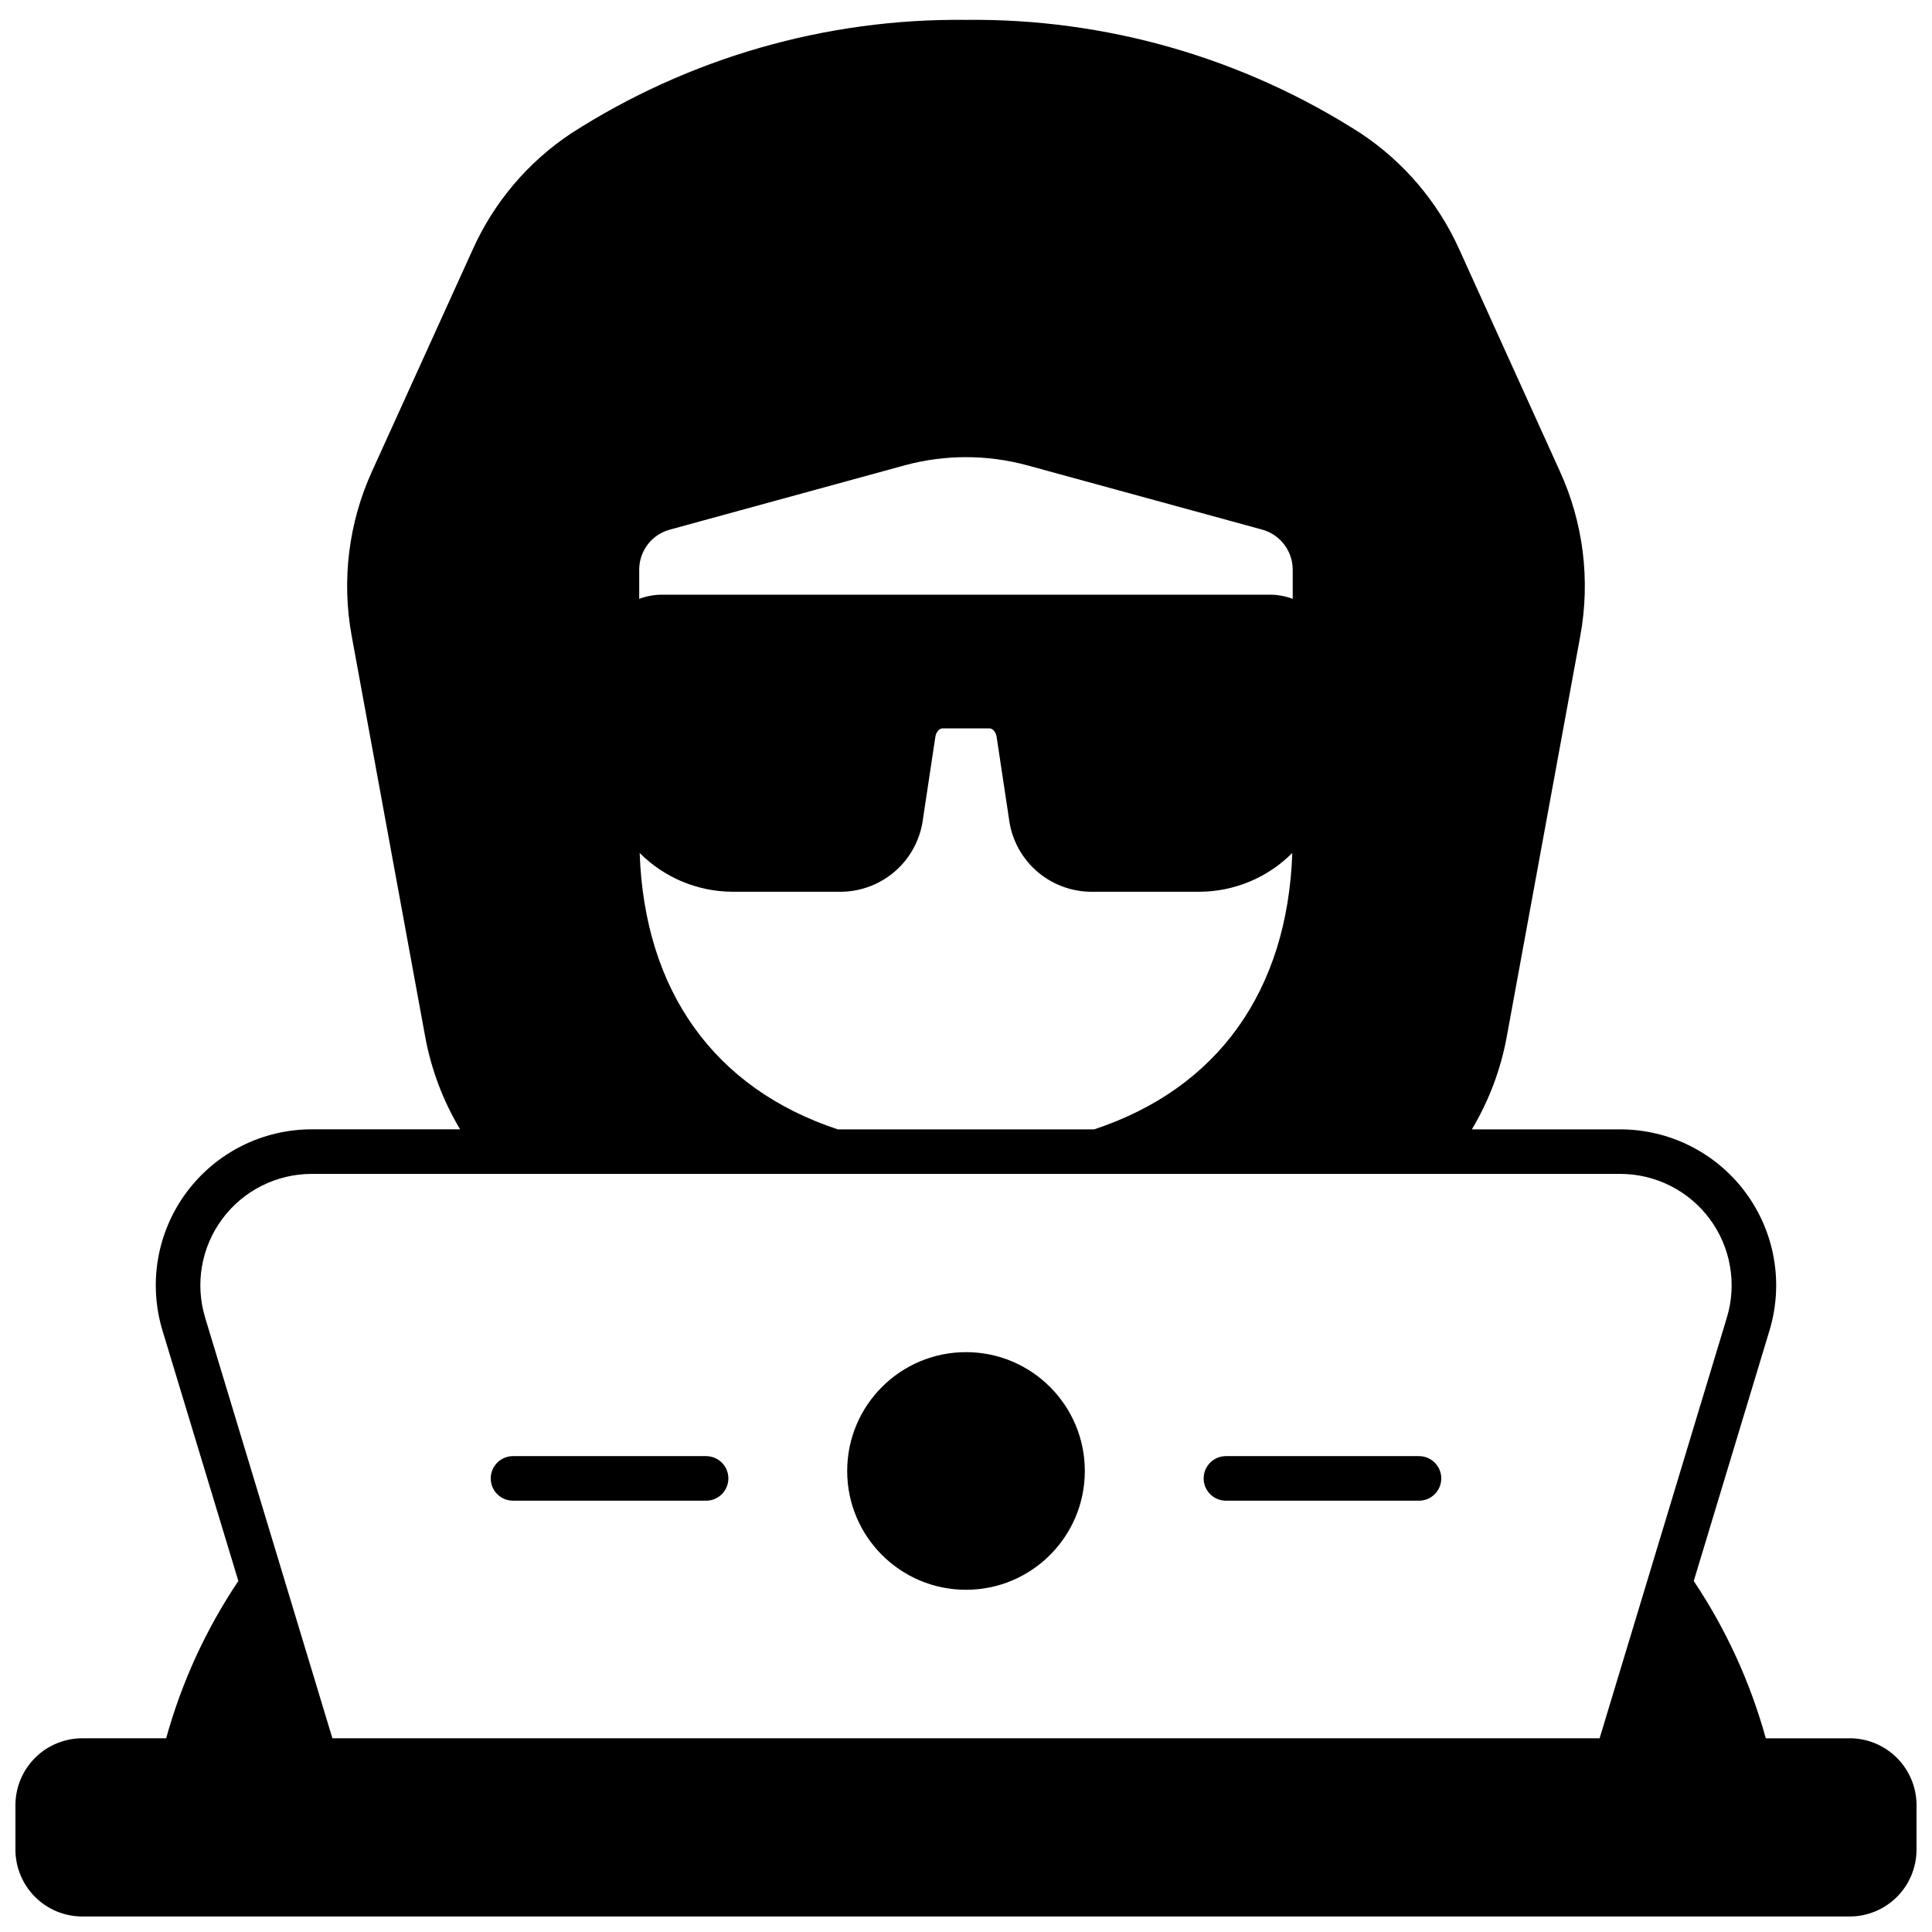 <?xml version="1.0" encoding="UTF-8"?>
<!-- Uploaded to: ICON Repo, www.svgrepo.com, Generator: ICON Repo Mixer Tools -->
<svg width="800px" height="800px" version="1.1" viewBox="144 144 512 512" xmlns="http://www.w3.org/2000/svg">
 <defs>
  <clipPath id="a">
   <path d="m148.09 149h503.81v502.9h-503.81z"/>
  </clipPath>
 </defs>
 <g clip-path="url(#a)">
  <path d="m634.19 604.67h-22.238c-4.09-14.828-10.535-28.902-19.09-41.684l20.074-66.402v0.004c3.785-12.523 1.422-26.094-6.375-36.598-7.793-10.504-20.102-16.695-33.184-16.699h-39.32c4.531-7.566 7.664-15.883 9.25-24.559l19.484-106.2c2.719-14.773 0.82-30.027-5.434-43.688l-26.645-58.766c-5.629-12.5-14.676-23.156-26.098-30.742-31.184-20.027-67.555-30.484-104.62-30.07-37.062-0.414-73.434 10.043-104.62 30.07-11.434 7.59-20.48 18.262-26.094 30.781l-26.648 58.688c-6.25 13.672-8.148 28.938-5.434 43.727l19.484 106.23c1.594 8.66 4.727 16.965 9.25 24.52h-39.32c-13.082 0.004-25.387 6.195-33.184 16.699-7.797 10.504-10.16 24.074-6.375 36.598l20.113 66.402v-0.004c-8.574 12.773-15.035 26.852-19.129 41.684h-22.238c-4.695 0.008-9.195 1.875-12.516 5.195-3.32 3.32-5.188 7.82-5.195 12.516v11.809c0.008 4.695 1.875 9.195 5.195 12.516 3.32 3.32 7.82 5.188 12.516 5.195h468.39c4.695-0.008 9.195-1.875 12.516-5.195 3.32-3.32 5.188-7.82 5.195-12.516v-11.809c-0.008-4.695-1.875-9.195-5.195-12.516-3.32-3.32-7.82-5.188-12.516-5.195zm-320.79-309.88c0.07-4.898 3.379-9.156 8.109-10.43l62.387-17.082h-0.004c10.547-2.836 21.652-2.836 32.199 0l62.426 17.082c4.769 1.324 8.07 5.672 8.066 10.625v7.715c-1.887-0.707-3.887-1.082-5.902-1.102h-161.38c-2.016 0.02-4.016 0.395-5.902 1.102zm173.07 75.258c-1.258 36.523-19.758 62.422-52.508 73.246h-67.934c-32.746-10.824-51.246-36.723-52.508-73.25v0.004c6.488 6.516 15.285 10.211 24.484 10.273h29.285-0.004c5.297-0.145 10.367-2.184 14.285-5.754 3.918-3.57 6.418-8.43 7.051-13.691l3.266-21.648c0.195-1.219 1.023-2.203 1.891-2.203h12.438c0.867 0 1.691 0.984 1.891 2.203l3.266 21.648c0.629 5.262 3.129 10.121 7.047 13.691 3.918 3.57 8.988 5.609 14.285 5.754h29.285c9.195-0.062 17.992-3.758 24.48-10.273zm-254.38 234.62-33.734-111.51c-2.703-8.941-1.012-18.637 4.559-26.141 5.57-7.5 14.359-11.922 23.703-11.922h346.76c9.344 0 18.137 4.422 23.707 11.922 5.566 7.504 7.258 17.199 4.555 26.141l-33.73 111.51z"/>
 </g>
 <path d="m431.49 533.82c0 17.391-14.098 31.488-31.488 31.488s-31.488-14.098-31.488-31.488 14.098-31.488 31.488-31.488 31.488 14.098 31.488 31.488"/>
 <path d="m520.05 529.89h-51.168c-3.262 0-5.902 2.644-5.902 5.902 0 3.262 2.641 5.906 5.902 5.906h51.168c3.262 0 5.902-2.644 5.902-5.906 0-3.258-2.641-5.902-5.902-5.902z"/>
 <path d="m331.12 529.89h-51.168c-3.262 0-5.902 2.644-5.902 5.902 0 3.262 2.641 5.906 5.902 5.906h51.168c3.262 0 5.906-2.644 5.906-5.906 0-3.258-2.644-5.902-5.906-5.902z"/>
</svg>